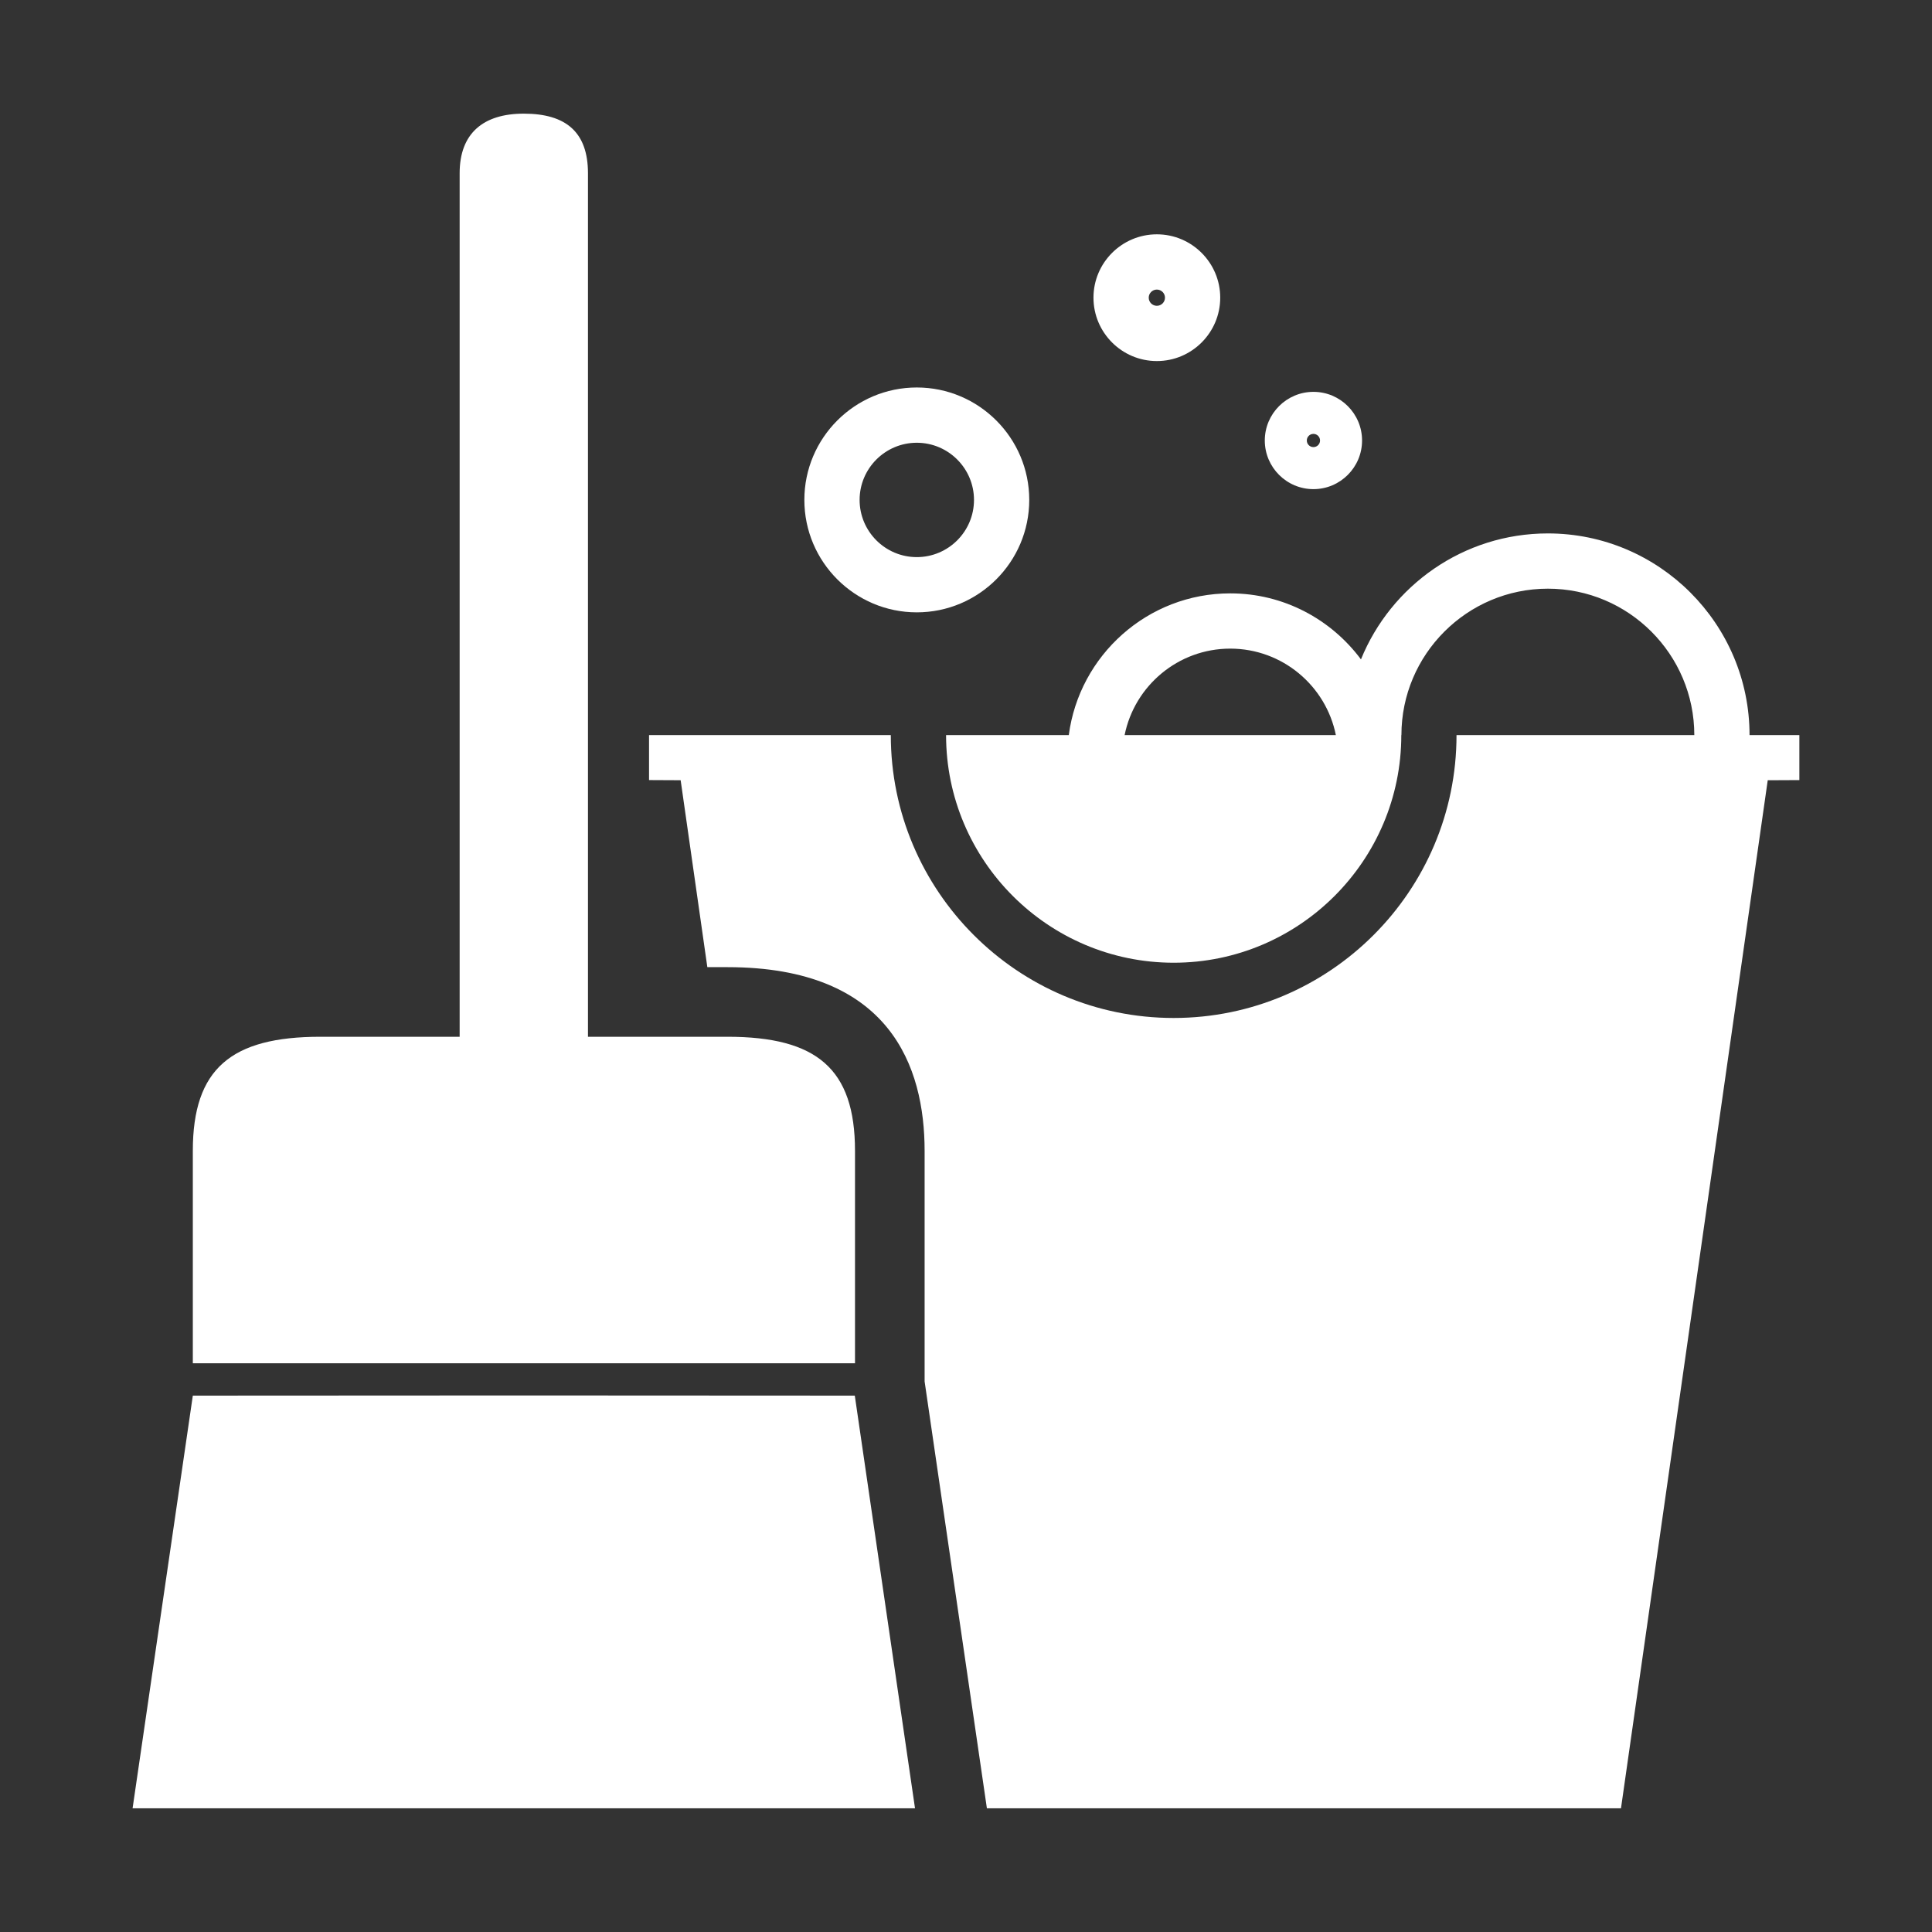 <svg width="102" height="102" viewBox="0 0 102 102" fill="none" xmlns="http://www.w3.org/2000/svg">
<rect x="0" y="0" width="102" height="102" fill="#333333" stroke="none"/>
<path d="M27.665 71.974C28.005 71.974 45.14 71.974 45.14 71.974C45.14 69.932 45.14 65.148 45.14 60.759C45.14 56.42 43.113 54.736 38.407 54.736H31.042C31.042 54.736 31.042 20.246 31.042 9.144C31.041 7 29.905 6 27.654 6C25.507 6 24.267 7.047 24.267 9.144C24.267 20.323 24.267 54.736 24.267 54.736H16.913C12.207 54.736 10.18 56.421 10.18 60.759C10.18 65.148 10.18 69.932 10.18 71.974C10.18 71.974 27.315 71.974 27.655 71.974" fill="white"/>
<path d="M69.343 25.824C70.759 25.824 71.91 24.672 71.91 23.256C71.91 21.84 70.759 20.688 69.343 20.688C67.927 20.688 66.775 21.84 66.775 23.256C66.775 24.672 67.927 25.824 69.343 25.824ZM69.343 22.907C69.535 22.907 69.692 23.063 69.692 23.256C69.692 23.449 69.536 23.605 69.343 23.605C69.15 23.605 68.993 23.449 68.993 23.256C68.993 23.063 69.149 22.907 69.343 22.907Z" fill="white"/>
<path d="M61.076 19.062C62.921 19.062 64.422 17.561 64.422 15.716C64.422 13.872 62.921 12.371 61.076 12.371C59.231 12.371 57.73 13.871 57.73 15.716C57.73 17.561 59.231 19.062 61.076 19.062ZM61.076 15.288C61.312 15.288 61.505 15.48 61.505 15.716C61.505 15.953 61.313 16.145 61.076 16.145C60.839 16.145 60.647 15.953 60.647 15.716C60.647 15.48 60.84 15.288 61.076 15.288Z" fill="white"/>
<path d="M48.402 32.329C51.675 32.329 54.339 29.666 54.339 26.392C54.339 23.12 51.675 20.457 48.402 20.457C45.129 20.457 42.466 23.119 42.466 26.392C42.466 29.666 45.129 32.329 48.402 32.329ZM48.402 23.375C50.067 23.375 51.422 24.729 51.422 26.393C51.422 28.058 50.068 29.413 48.402 29.413C46.737 29.413 45.383 28.059 45.383 26.393C45.383 24.729 46.737 23.375 48.402 23.375Z" fill="white"/>
<path d="M27.654 73.673L10.18 73.682L7 95.468H27.654H48.308L45.129 73.682L27.654 73.673Z" fill="white"/>
<path d="M92.367 38.81C92.367 32.939 87.591 28.162 81.72 28.162C77.261 28.162 73.436 30.917 71.852 34.812C70.282 32.702 67.777 31.327 64.951 31.327C60.588 31.327 56.98 34.595 56.427 38.81H49.948C49.948 45.436 55.339 50.827 61.965 50.827C68.591 50.827 73.982 45.436 73.982 38.81H73.988C73.988 34.547 77.458 31.079 81.721 31.079C85.984 31.079 89.451 34.547 89.451 38.81H76.897C76.897 47.045 70.198 53.744 61.963 53.744C53.728 53.744 47.03 47.044 47.03 38.81H34.266V41.184L35.935 41.192L37.344 51.061H38.406C47.009 51.061 48.815 56.335 48.815 60.76V71.975V72.933L48.847 73.153L52.103 95.469H64.564H64.699H85.58L93.328 41.193L94.997 41.185V38.81H92.367ZM64.699 38.81H64.563H59.374C59.896 36.209 62.198 34.244 64.95 34.244C67.703 34.244 70.005 36.209 70.527 38.81H64.699Z" fill="white"/>
</svg>
